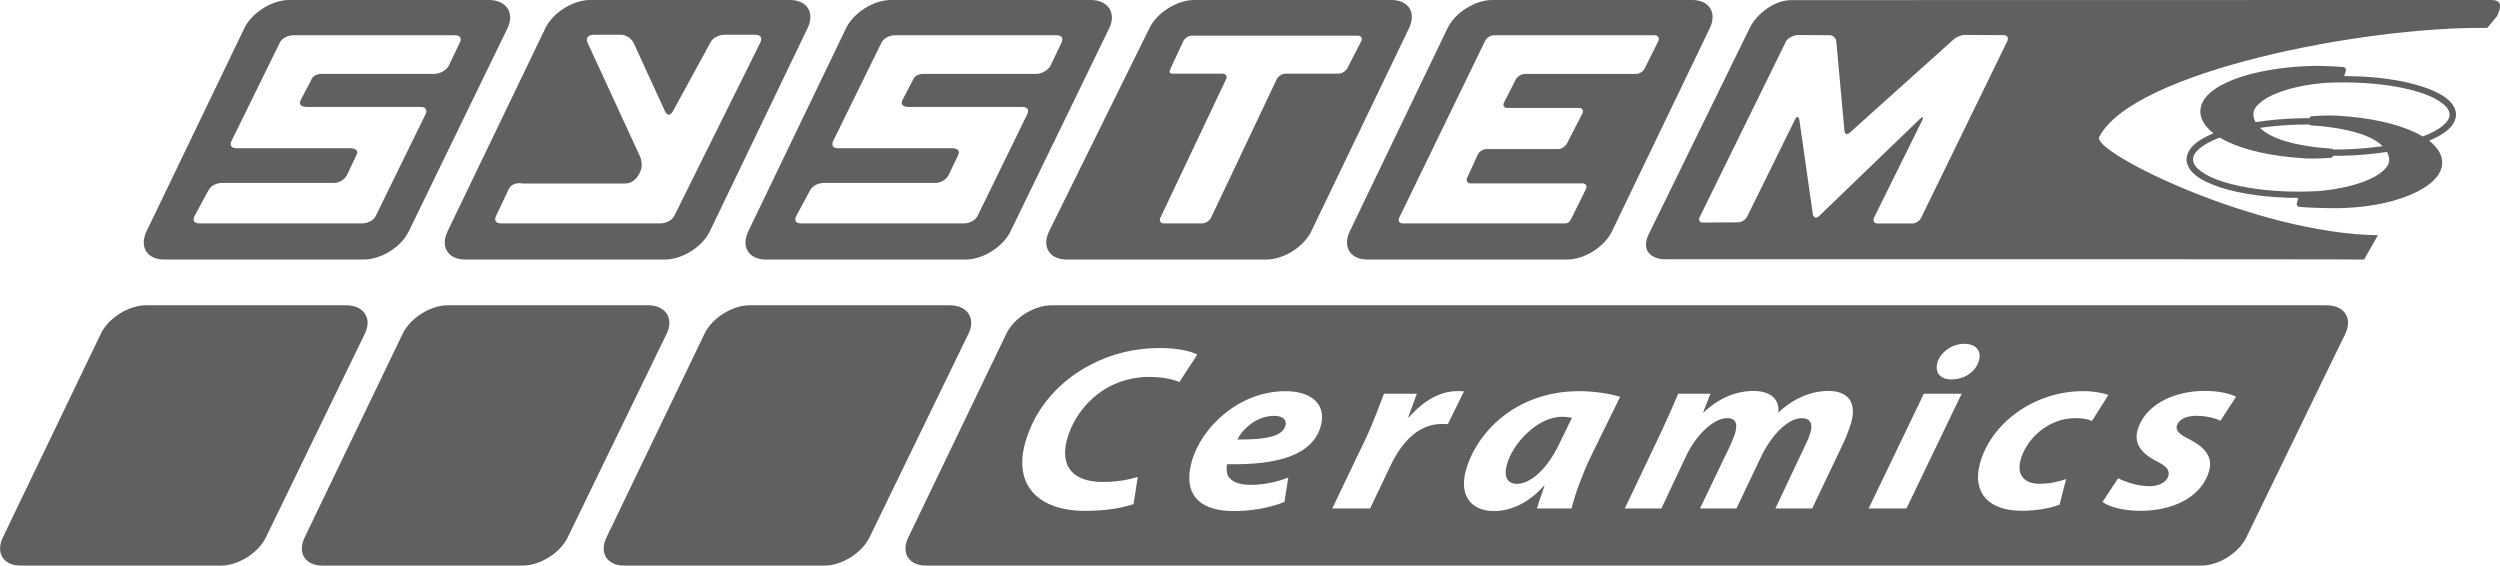 <?xml version="1.0" encoding="UTF-8"?>
<!DOCTYPE svg PUBLIC "-//W3C//DTD SVG 1.1//EN" "http://www.w3.org/Graphics/SVG/1.1/DTD/svg11.dtd">
<!-- Creator: CorelDRAW 2021 (64-Bit) -->
<svg xmlns="http://www.w3.org/2000/svg" xml:space="preserve" width="25.798mm" height="5.837mm" version="1.1" style="shape-rendering:geometricPrecision; text-rendering:geometricPrecision; image-rendering:optimizeQuality; fill-rule:evenodd; clip-rule:evenodd"
viewBox="0 0 897.34 203.02"
 xmlns:xlink="http://www.w3.org/1999/xlink"
 xmlns:xodm="http://www.corel.com/coreldraw/odm/2003">
 <defs>
  <style type="text/css">
   <![CDATA[
    .fil0 {fill:#606062}
   ]]>
  </style>
 </defs>
 <g id="Layer_x0020_1">
  <path class="fil0" d="M789.77 39.94c0,0 0,-0.01 0,-0.01 0,0 0,0 0,0.01zm59.05 25.1c-4.35,1.7 -10.08,2.95 -16.5,3.53 -1.5,0.09 -3.01,0.15 -4.54,0.18 -0.91,0.03 -1.83,0.03 -2.74,0.03 -10.48,0 -19.99,-1.33 -26.86,-3.48 -6.94,-2.13 -10.9,-5.23 -10.99,-7.77l-1.18 0.09 1.18 -0.11c-0.02,-0.1 -0.02,-0.2 -0.02,-0.29 -0.14,-2.42 3.27,-5.51 9.59,-7.85 0.97,0.58 2.03,1.15 3.18,1.68 6.38,2.93 15.57,5.07 27.14,5.76 1.02,0.08 2.02,0.11 3.01,0.11 2.21,0 4.33,-0.14 6.38,-0.27 0.48,-0.03 0.86,-0.33 0.99,-0.75 0.25,0 0.5,0.02 0.74,0.02 0.92,0 1.86,-0.02 2.79,-0.02 5.63,-0.13 10.94,-0.62 15.77,-1.38 0.5,0.93 0.75,1.84 0.8,2.73 0,0.03 0,0.08 0,0.15 0.09,2.48 -3.02,5.45 -8.75,7.65zm-23.38 -20.32c0.91,-0.03 1.84,-0.03 2.75,-0.03 0.25,0 0.5,0 0.76,0 0.17,0.19 0.43,0.31 0.69,0.34l0.51 0.02c3.57,0.23 6.49,0.59 9.73,1.16 8.03,1.41 12.8,3.73 15.35,6.25 -4.43,0.63 -9.2,1.05 -14.28,1.18 -0.92,0.01 -1.84,0.02 -2.73,0.02 -0.26,0 -0.51,-0.02 -0.75,-0.02 -0.21,-0.19 -0.43,-0.31 -0.7,-0.32l-0.51 -0.02c-3.57,-0.24 -6.5,-0.61 -9.73,-1.18 -8.03,-1.41 -12.82,-3.72 -15.35,-6.23 4.4,-0.65 9.2,-1.07 14.26,-1.18zm13.86 -3.19c-1,-0.06 -2,-0.09 -2.99,-0.09 -2.21,0 -4.35,0.12 -6.41,0.25 -0.47,0.02 -0.83,0.33 -0.98,0.75 -0.24,0 -0.49,-0.02 -0.73,-0.02 -0.94,0 -1.87,0.02 -2.8,0.03 -5.62,0.14 -10.96,0.62 -15.78,1.39 -0.49,-0.92 -0.75,-1.84 -0.78,-2.72l0 -0.16c-0.09,-2.49 3.02,-5.45 8.73,-7.64 4.36,-1.7 10.06,-2.96 16.46,-3.53 1.52,-0.1 3.05,-0.16 4.59,-0.18 0.93,-0.02 1.83,-0.03 2.74,-0.03 10.47,0 19.98,1.32 26.85,3.47 6.94,2.13 10.91,5.24 11.02,7.79 0,0.1 0,0.18 0,0.31 0.15,2.42 -3.27,5.49 -9.6,7.83 -0.96,-0.58 -2.02,-1.13 -3.17,-1.65 -6.38,-2.94 -15.57,-5.08 -27.16,-5.79zm-1.58 33.21c10.84,0 20.4,-1.86 27.34,-4.77 6.85,-2.89 11.41,-6.8 11.55,-11.5 0,-0.03 0,-0.07 0,-0.12 -0.03,-2.89 -1.71,-5.53 -4.71,-7.85 5.76,-2.4 9.54,-5.41 9.66,-9.37 0,-0.16 0,-0.33 -0.01,-0.5 -0.54,-4.4 -5.5,-7.45 -12.64,-9.73 -7.17,-2.26 -16.83,-3.59 -27.47,-3.59l0.56 -1.91c0.09,-0.3 0.03,-0.63 -0.15,-0.89 -0.19,-0.27 -0.5,-0.44 -0.82,-0.46 -4.91,-0.39 -10.1,-0.42 -10.12,-0.42l0 1.06 -0.01 -1.06c-11.41,0.22 -21.53,2.01 -28.89,4.79 -7.26,2.8 -12.1,6.59 -12.24,11.5 0,0.03 0,0.08 0,0.13 0.07,2.87 1.76,5.49 4.73,7.77 -5.76,2.39 -9.55,5.43 -9.68,9.39 0,0.17 0,0.34 0.03,0.51 0.54,4.39 5.5,7.43 12.61,9.71 7.19,2.25 16.83,3.58 27.49,3.6l-0.55 1.9c-0.1,0.29 -0.03,0.63 0.16,0.88 0.19,0.26 0.48,0.44 0.82,0.45 4.74,0.4 9.73,0.43 10.09,0.43 0.75,0.02 1.53,0.02 2.27,0.02zm-296.88 92.1c-1.09,4.07 -0.03,6.82 3.72,6.82 4.07,0 10.18,-4.11 15.05,-14.23l4.63 -9.5c-0.98,-0.17 -2.17,-0.34 -3.58,-0.34 -8.78,0 -17.77,9.59 -19.82,17.25zm-96.74 -9.09c10.64,0.08 16.26,-1.16 17.3,-5.04 0.54,-2.02 -0.96,-3.45 -4.06,-3.45 -6.33,0 -11.29,4.71 -13.23,8.49zm-76.22 1.52c3.41,-12.72 12.48,-22.66 23.64,-28.38 7.69,-4.04 15.95,-5.98 24.9,-5.98 6.88,0 11.68,1.42 13.33,2.36l-6.42 9.85c-1.59,-0.75 -5.54,-1.84 -11.01,-1.84 -5.46,0 -11.06,1.51 -15.69,4.37 -6.34,3.95 -11.54,10.35 -13.68,18.27 -2.41,9.02 1.73,15.07 12.86,15.07 4.53,0 9.14,-0.68 12.57,-1.84l-1.49 9.76c-3.76,1.34 -9.7,2.45 -17.35,2.45 -16.87,0 -25.64,-9.19 -21.66,-24.09zm59.77 6.73c3.36,-12.55 17.05,-25.6 33.73,-25.6 9.35,0 14.77,4.71 12.73,12.39 -2.81,10.44 -15.22,14.23 -33.7,13.81 -0.22,1.18 -0.24,3.03 0.38,4.22 1.25,2.1 4.06,3.2 8.01,3.2 5,0 9.51,-1.03 13.62,-2.62l-1.38 8.76c-6.03,2.45 -12.96,3.28 -18.16,3.28 -13.1,0 -18.11,-6.66 -15.22,-17.43zm50.54 16.51l11.74 -24.5c3.01,-6.24 5.42,-13.15 6.83,-16.69l11.8 0c-1.03,2.79 -1.96,5.56 -3.11,8.43l0.28 0c4.76,-5.48 10.9,-9.36 17.22,-9.36 0.84,0 1.7,0 2.53,0.09l-5.81 11.78c-0.64,-0.09 -1.38,-0.09 -2.13,-0.09 -8.68,0 -14.59,6.91 -18.45,15.01l-7.3 15.32 -13.59 0zm47.89 -13.39c3.72,-13.89 18.08,-28.72 40.71,-28.72 5.57,0 11.17,0.93 14.74,2.02l-10.59 21.57c-2.55,5.29 -5.65,13.38 -6.85,18.51l-12.46 0c0.75,-2.44 1.79,-5.21 2.77,-8.17l-0.19 0c-6.08,6.82 -12.63,9.1 -17.99,9.1 -8.3,0 -12.43,-5.73 -10.14,-14.31zm57.12 13.39l13.22 -27.8c2.42,-5.22 4.38,-9.69 5.94,-13.39l11.59 0 -2.63 6.67 0.21 0c5.65,-5.33 11.93,-7.67 17.87,-7.67 7.37,0 9.45,4.21 8.86,7.83 5.56,-5.31 11.99,-7.83 18.02,-7.83 7.09,0 10.13,4.13 8.25,11.11 -0.45,1.69 -1.7,4.97 -2.64,7.09l-11.43 23.99 -13.21 0 10.66 -22.57c0.82,-1.6 1.56,-3.36 2,-4.97 0.77,-2.87 -0.1,-4.89 -3.21,-4.89 -4.54,0 -10.51,5.39 -14.53,13.74l-8.89 18.69 -13.1 0 10.88 -22.66c0.73,-1.69 1.45,-3.27 1.83,-4.71 0.75,-2.87 0.32,-5.06 -2.98,-5.06 -4.62,0 -11.07,5.73 -14.85,13.91l-8.73 18.51 -13.13 0zm87.52 0l19.81 -41.19 13.58 0 -19.82 41.19 -13.57 0zm29.75 -46.33l-0.17 0c-3.76,0 -5.87,-2.35 -4.93,-5.88 1.11,-4.13 5.52,-6.9 9.68,-6.9 4.06,0 6.25,2.35 5.27,5.97 -1.14,4.3 -5.51,6.81 -9.85,6.81zm10.16 30.32c3.93,-14.65 19.54,-26.11 37.1,-26.11 3.95,0 7.17,0.67 9.07,1.35l-5.91 9.35c-1.45,-0.6 -3.22,-1.02 -5.96,-1.02 -9.62,0 -17.61,7.33 -19.69,15.07 -1.52,5.65 1.77,8.5 6.77,8.5 3.98,0 7.02,-0.83 9.59,-1.69l-2.35 9.19c-3.26,1.26 -8.23,2.19 -13.7,2.19 -11.4,0 -17.74,-6.23 -14.91,-16.85zm44.04 13.65l5.59 -8.5c2.32,1.18 6.8,2.86 11.22,2.86 3.85,0 6.3,-1.69 6.83,-3.71 0.54,-2.03 -0.58,-3.46 -4.32,-5.31 -4.66,-2.37 -8.16,-5.81 -6.79,-10.96 2.3,-8.59 12.19,-14.22 24.09,-14.22 5.38,0 9.34,1.01 11.32,2.1l-5.6 8.59c-1.69,-0.77 -4.73,-1.76 -8.67,-1.76 -3.68,0 -6.39,1.33 -7.01,3.6 -0.46,1.69 1.04,3.13 4.31,4.73 4.47,2.27 8.87,5.55 7.35,11.28 -2.55,9.44 -12.87,14.58 -25.11,14.5 -5.84,-0.09 -10.93,-1.44 -13.21,-3.2zm-428.65 12.72c-2.69,5.58 0.17,10.14 6.37,10.14l21.13 0 50.78 0 385.87 0c6.19,0 13.45,-4.56 16.13,-10.14l35.56 -73.17c2.69,-5.57 -0.52,-10.13 -6.71,-10.13l-385.89 0 -50.76 0 -21.11 0c-6.2,0 -13.46,4.56 -16.14,10.13l-35.22 73.17zm-108.33 0c-2.68,5.58 0.17,10.14 6.38,10.14l71.88 0c6.22,0 13.46,-4.56 16.15,-10.14l35.56 -73.17c2.68,-5.57 -0.53,-10.13 -6.71,-10.13l-71.9 0c-6.19,0 -13.45,4.56 -16.13,10.13l-35.22 73.17zm-108.33 0c-2.7,5.58 0.19,10.14 6.38,10.14l71.9 0c6.18,0 13.44,-4.56 16.13,-10.14l35.56 -73.17c2.67,-5.57 -0.54,-10.13 -6.72,-10.13l-71.9 0c-6.2,0 -13.44,4.56 -16.13,10.13l-35.22 73.17zm-56.98 -83.3c-6.19,0 -13.45,4.56 -16.15,10.13l-35.2 73.17c-2.68,5.58 0.18,10.14 6.38,10.14l71.89 0c6.19,0 13.46,-4.56 16.14,-10.14l35.55 -73.17c2.69,-5.57 -0.53,-10.13 -6.72,-10.13l-71.89 0zm112.65 -94.27l-3.94 8.26c-1.46,2.64 -4.79,2.96 -4.79,2.96l-40.82 0c-3.31,0 -3.84,2.34 -3.84,2.34l-3.62 6.86c-1.43,2.65 1.9,2.65 1.9,2.65l40.91 0c3.33,0 1.89,2.66 1.89,2.66l-17.85 36.49c-1.42,2.65 -4.75,2.65 -4.75,2.65l-58.42 0.02c-3.33,0 -1.87,-2.65 -1.87,-2.65l4.99 -9.24c1.43,-2.65 4.76,-2.65 4.76,-2.65l40.12 0c3.33,0 4.77,-2.66 4.77,-2.66l3.38 -7.12c1.44,-2.67 -1.91,-2.67 -1.91,-2.67l-40.93 0c-3.33,0 -1.89,-2.65 -1.89,-2.65l17.31 -35.25c1.44,-2.65 4.77,-2.65 4.77,-2.65l57.96 0c3.33,0 1.88,2.65 1.88,2.65zm17.15 -5.2c2.66,-5.56 -0.53,-10.11 -6.71,-10.11l-71.67 0c-6.18,0 -13.42,4.55 -16.09,10.11l-35.12 72.94c-2.66,5.57 0.19,10.11 6.37,10.11l71.67 0c6.18,0 13.42,-4.54 16.09,-10.11l35.45 -72.94zm90.75 5.11l-30.88 62.23c-1.5,2.75 -4.95,2.75 -4.95,2.75l-57.09 0c-3.45,0 -1.93,-2.75 -1.93,-2.75l4.57 -9.66c1.51,-2.75 4.96,-1.92 4.96,-1.92l36.72 0c3.45,0 4.94,-3.21 4.94,-3.21l0.36 -0.69c1.5,-2.75 0.12,-5.76 0.12,-5.76l-18.78 -40.72c-1.38,-3.01 2.07,-3.01 2.07,-3.01l9.61 0c3.46,0 4.83,3.01 4.83,3.01l11.13 24.28c1.37,3.01 2.87,0.25 2.87,0.25l13.54 -24.79c1.48,-2.75 4.96,-2.75 4.96,-2.75l10.97 0c3.45,0 1.96,2.75 1.96,2.75zm16.94 -5.11c2.67,-5.56 -0.17,-10.11 -6.35,-10.11l-71.68 0c-6.17,0 -13.41,4.55 -16.08,10.11l-35.12 72.94c-2.67,5.57 0.19,10.11 6.35,10.11l71.69 0c6.18,0 13.42,-4.54 16.09,-10.11l35.1 -72.94zm91.15 5.2l-3.95 8.26c-1.43,2.64 -4.77,2.96 -4.77,2.96l-40.83 0c-3.32,0 -3.85,2.34 -3.85,2.34l-3.61 6.86c-1.45,2.65 1.9,2.65 1.9,2.65l40.9 0c3.33,0 1.89,2.66 1.89,2.66l-17.83 36.49c-1.44,2.65 -4.77,2.65 -4.77,2.65l-58.42 0.02c-3.33,0 -1.89,-2.65 -1.89,-2.65l4.98 -9.24c1.44,-2.65 4.78,-2.65 4.78,-2.65l40.11 0c3.33,0 4.76,-2.66 4.76,-2.66l3.4 -7.12c1.42,-2.67 -1.91,-2.67 -1.91,-2.67l-40.93 0c-3.35,0 -1.9,-2.65 -1.9,-2.65l17.31 -35.25c1.44,-2.65 4.76,-2.65 4.76,-2.65l57.98 0c3.32,0 1.88,2.65 1.88,2.65zm17.14 -5.2c2.67,-5.56 -0.53,-10.11 -6.71,-10.11l-71.67 0c-6.16,0 -13.42,4.55 -16.09,10.11l-35.11 72.94c-2.67,5.57 0.18,10.11 6.35,10.11l71.69 0c6.17,0 13.4,-4.54 16.09,-10.11l35.44 -72.94zm90.42 4.7l-4.95 9.63c-0.55,1.11 -2.03,2 -3.27,2l-18.9 0c-1.23,0 -2.69,0.92 -3.21,2.03l-23.56 49.68c-0.54,1.13 -1.98,2.04 -3.21,2.04l-13.7 0c-1.23,0 -1.82,-0.91 -1.28,-2.04l23.57 -49.68c0.54,-1.12 -0.05,-2.03 -1.28,-2.03l-17.98 0c-1.24,0 -1.15,-0.89 -0.58,-2l4.49 -9.63c0.56,-1.11 1.83,-2.01 3.06,-2.01l59.56 0c1.23,0 1.79,0.9 1.23,2.01zm17.18 -4.7c2.69,-5.56 -0.19,-10.11 -6.35,-10.11l-70.75 0c-6.18,0 -13.42,4.55 -16.08,10.11l-36.04 72.94c-2.69,5.57 0.18,10.11 6.36,10.11l71.67 0c6.16,0 13.42,-4.54 16.09,-10.11l35.1 -72.94zm89.5 4.62l-4.88 9.75c-0.48,1.14 -1.9,2.07 -3.12,2.07l-39.9 0c-1.24,0 -2.72,0.9 -3.3,2l-4.19 8.21c-0.58,1.09 -0.03,1.99 1.2,1.99l25.65 0c1.22,0 1.8,0.9 1.26,2l-5.54 10.74c-0.53,1.11 -1.99,2.02 -3.23,2.02l-25.64 0c-1.23,0 -2.67,0.91 -3.17,2.03l-3.77 8.25c-0.51,1.13 0.08,2.05 1.31,2.05l40.07 0c1.22,0 1.78,0.9 1.25,2l-5.11 10.33c-0.54,1.11 -1.05,2.01 -2.31,2.01l-58.36 0c-1.23,0 -1.8,-0.91 -1.26,-2.02l30.84 -63.49c0.52,-1.12 1.98,-2.01 3.21,-2.01l57.6 0c1.24,0 1.86,0.91 1.37,2.07zm18.45 -4.62c2.67,-5.56 -0.19,-10.11 -6.37,-10.11l-71.67 0c-6.18,0 -13.42,4.55 -16.09,10.11l-35.1 72.94c-2.67,5.57 0.17,10.11 6.35,10.11l71.68 0c6.17,0 13.41,-4.54 16.08,-10.11l35.12 -72.94zm106.81 4.62l-30.94 63.41c-0.49,1.14 -1.89,2.08 -3.08,2.08l-12.57 0c-1.2,0 -1.79,-0.94 -1.28,-2.07l17.35 -35.05c0.5,-1.13 0.18,-1.38 -0.73,-0.55l-36.42 35.1c-0.9,0.84 -1.86,0.53 -2.15,-0.7l-4.85 -33.97c-0.27,-1.22 -0.95,-1.3 -1.5,-0.19l-17.24 34.97c-0.55,1.12 -1.99,2.04 -3.19,2.05l-12.64 0.08c-1.22,0.02 -1.74,-0.88 -1.19,-1.99l31.02 -63.15c0.57,-1.11 2.91,-2.18 4.14,-2.17l11.47 0.06c1.21,0.02 2.29,1.03 2.4,2.29l2.92 32.02c0.11,1.24 0.95,1.58 1.85,0.73l37.44 -33.62c0.91,-0.82 2.63,-1.51 3.84,-1.51l14.05 0.07c1.22,0.01 1.81,0.94 1.3,2.09zm173.61 -14.73l-251.33 0.05c-5.45,0 -12.07,4.49 -14.76,10l-36.29 74.09c-2.69,5.53 0.62,8.93 6.04,8.93 0,0 249.19,-0.06 250.76,0.1l4.97 -8.73c-43.93,-0.63 -102.76,-29.92 -100.05,-35.25 11.93,-23.44 94.88,-39.76 139.3,-39.16l3.52 -4.24c1.98,-4.11 1.22,-5.79 -2.17,-5.79z"/>
 </g>
</svg>
